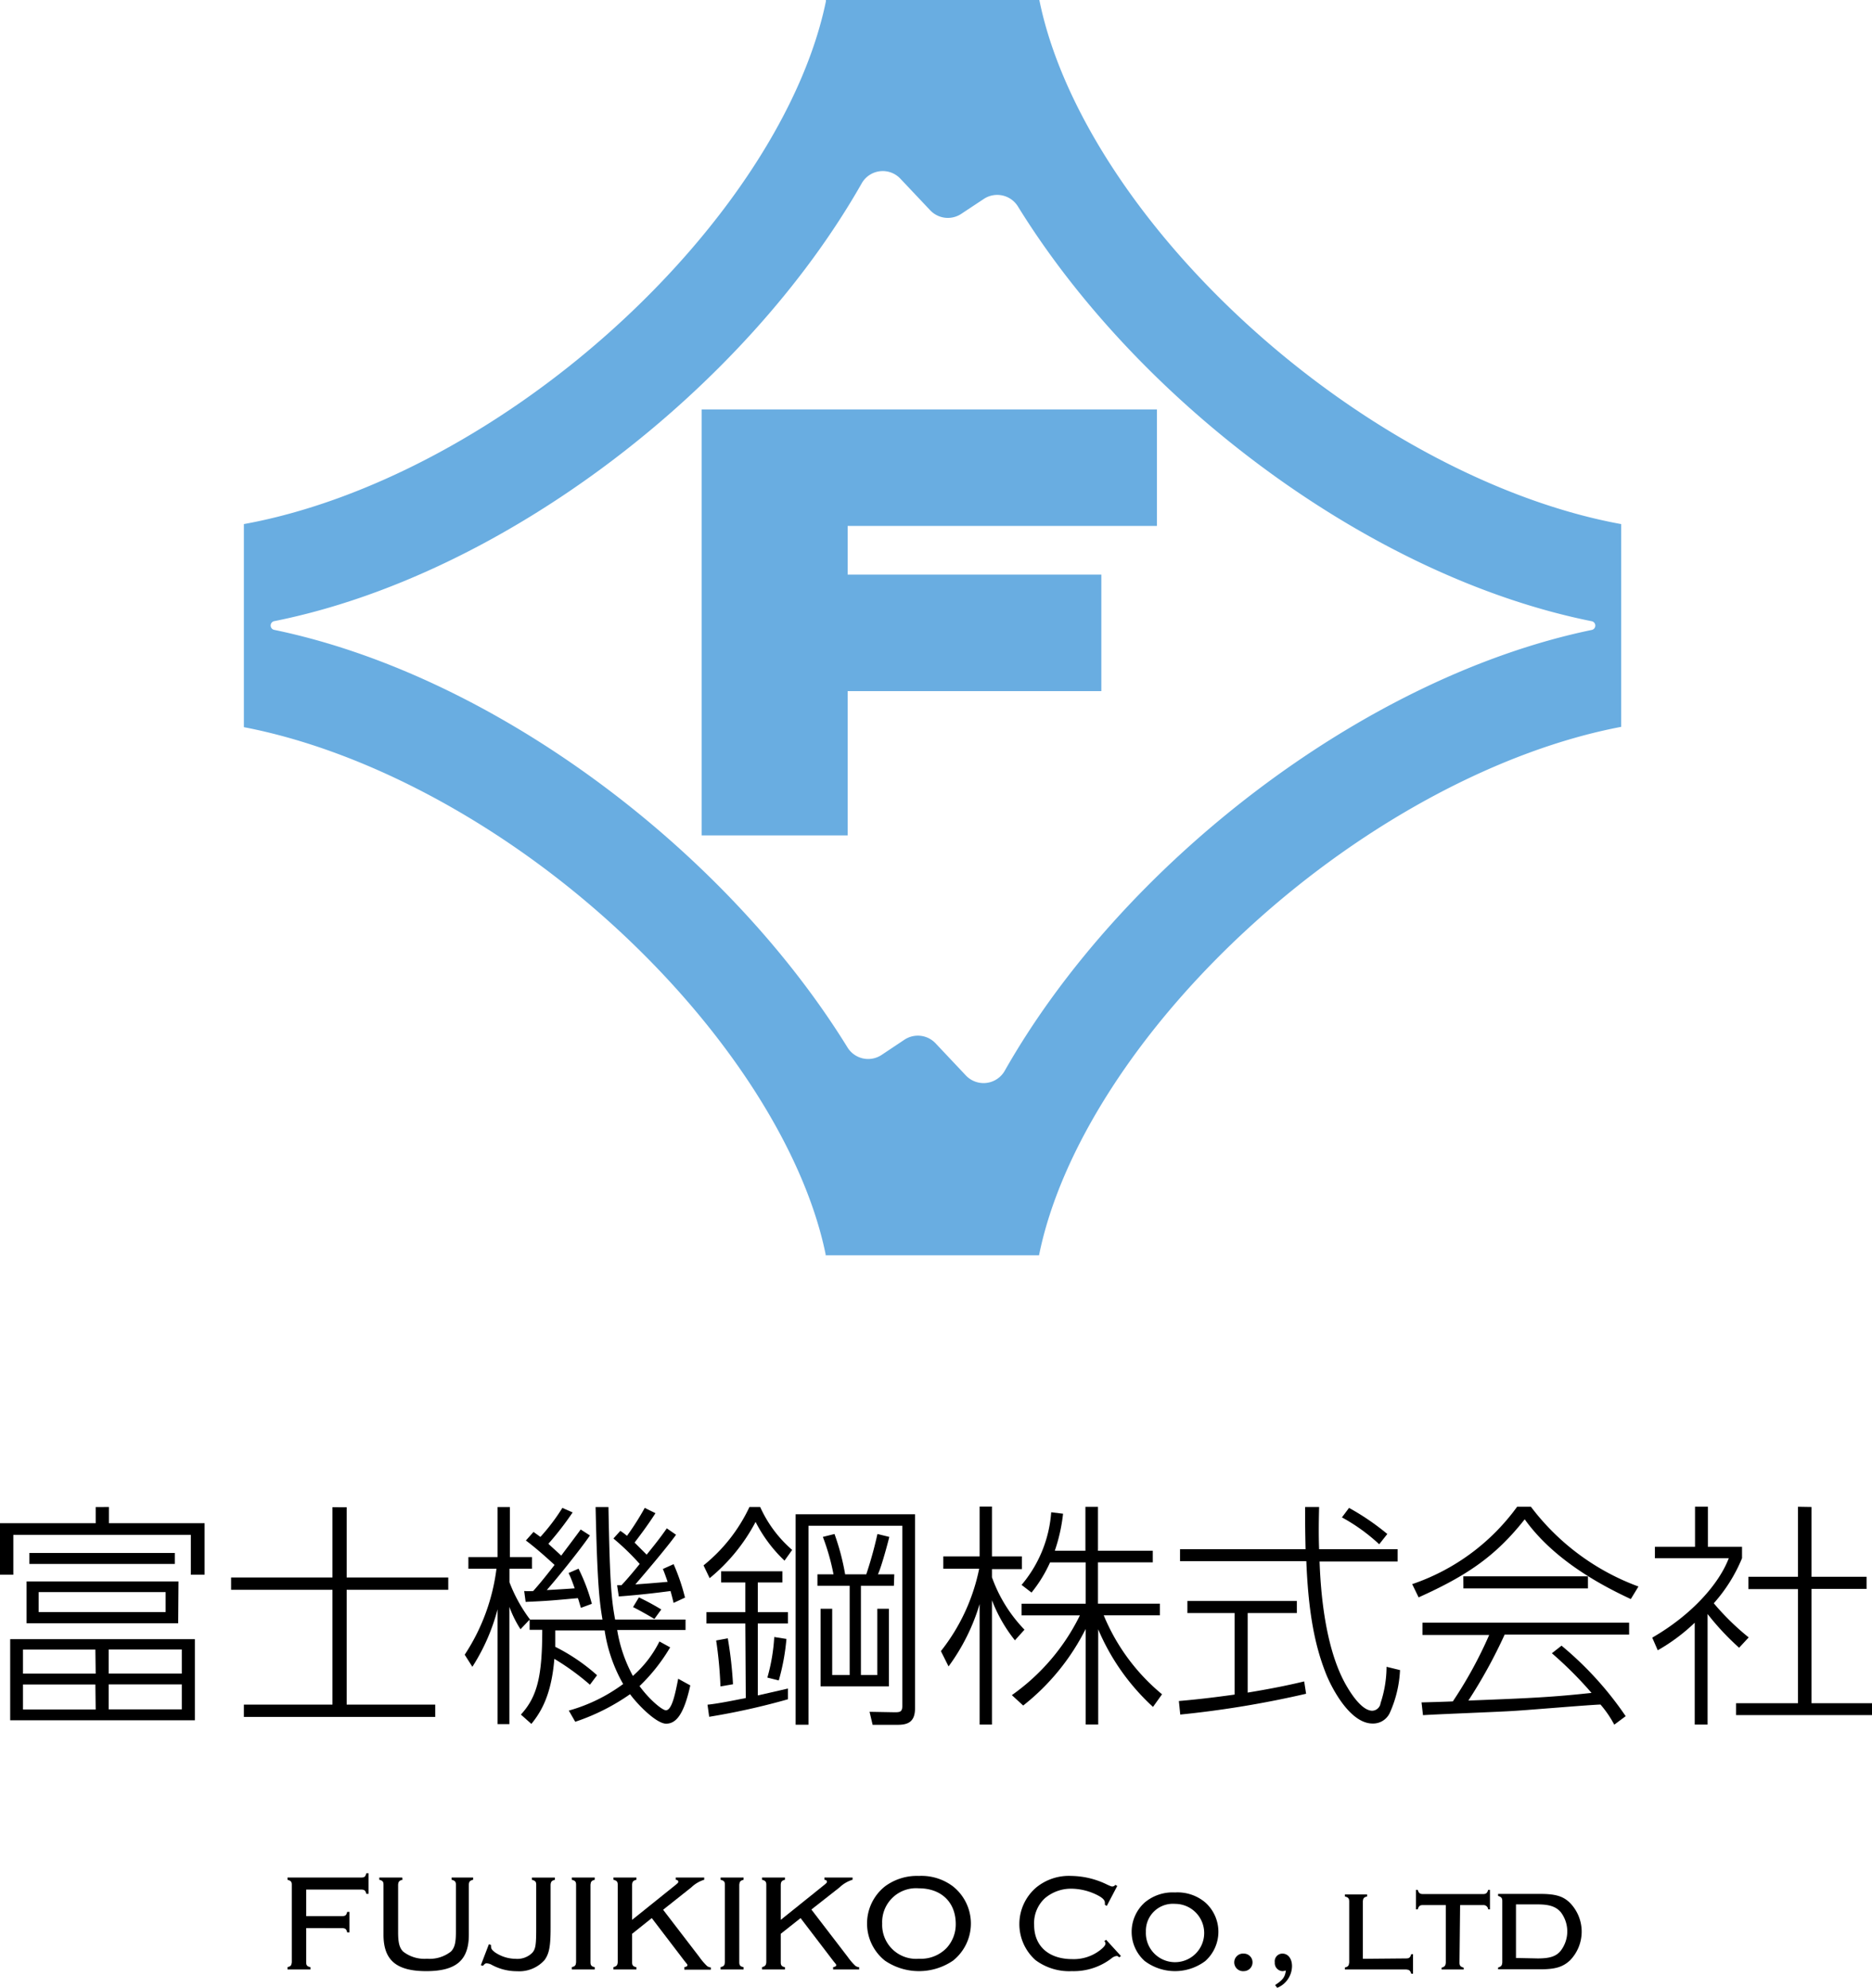 <svg xmlns="http://www.w3.org/2000/svg" viewBox="0 0 244.56 259.7"><defs><style>.cls-1{fill:#69ade1;}</style></defs><g id="レイヤー_2" data-name="レイヤー 2"><g id="レイヤー_1-2" data-name="レイヤー 1"><path class="cls-1" d="M163.71,43.07c-15-13.48-25.16-29.36-27.93-43.07H107.9V.16c-2.81,13.68-13,29.48-27.89,42.9S47.49,65.63,31.86,68.47V95c15.6,3,33.2,12.24,48,25.66s25.18,29.47,28,43.2V164h27.88c2.77-13.77,13-29.77,28.05-43.38,14.83-13.42,32.43-22.7,48-25.66V68.47C196.23,65.63,178.57,56.43,163.71,43.07Zm-37.55,97.41-3.94-4.18a3.18,3.18,0,0,0-4.06-.47l-3,2a3.17,3.17,0,0,1-4.45-1c-15.82-25.63-46-48.55-74.88-54.54a.58.58,0,0,1,0-1.14c30-6,61.53-30.42,76.74-57.19a3.16,3.16,0,0,1,5.06-.61l3.89,4.12a3.17,3.17,0,0,0,4.06.47L128.51,26A3.18,3.18,0,0,1,133,27c15.79,25.56,46,48.35,74.94,54.16a.58.58,0,0,1,0,1.14c-30,6.23-61.45,30.75-76.68,57.59A3.18,3.18,0,0,1,126.16,140.48Z"/><polygon class="cls-1" points="91.67 53.49 91.67 68.71 91.67 75.07 91.67 90.29 91.67 109.14 110.74 109.14 110.74 90.29 143.88 90.29 143.88 75.07 110.74 75.07 110.74 68.71 151.14 68.71 151.14 53.49 110.74 53.49 91.67 53.49"/><path d="M14.23,196.88V199h12.5v6.73h-1.8v-5.21H1.74v5.21H0V199H12.5v-2.11Zm11.23,27.87H1.33v-10.6H25.46Zm-13-9.24H3v3.14H12.5Zm0,4.56H3v3.26H12.5Zm10.82-8H3.47v-5.46H23.32ZM3.84,202.89h19v1.43h-19ZM21.64,208H5.05v2.61H21.64Zm2.11,7.5H14.2v3.14h9.55Zm0,4.56H14.2v3.26h9.55Z"/><path d="M45.29,196.91v9.18H58.56v1.61H45.29v15H56.86v1.61h-25v-1.61H43.43v-15H30.19v-1.61H43.43v-9.18Z"/><path d="M77.07,220.1a32.69,32.69,0,0,0-4.65-3.38c-.37,4.65-1.71,6.92-3,8.5L68.05,224c2.14-2.33,2.79-5,2.79-11.07H69.19v-1.33L68,212.85a14.21,14.21,0,0,1-1.45-2.92v15.32H65v-15a26,26,0,0,1-3.29,7.51l-1-1.58a26.39,26.39,0,0,0,4.15-11.23H61.19v-1.52H65v-6.54h1.61v6.54H69.5v1.52H66.56v1.77a19.73,19.73,0,0,0,2.69,4.87h9.46c-.4-2.36-.68-4.69-.9-14.7h1.68c.18,9.77.37,12,.87,14.7h9.2v1.36H80.63a18.86,18.86,0,0,0,2.05,6,14.59,14.59,0,0,0,3.47-4.5l1.4.77a23.64,23.64,0,0,1-4,5.06c1.36,1.86,3,3.16,3.44,3.16.81,0,1.24-2.26,1.61-4.12l1.58.87c-.86,3.93-1.92,5-3.16,5s-3.63-2.39-4.71-3.85a27.71,27.71,0,0,1-7.16,3.6l-.84-1.46a21.77,21.77,0,0,0,7.1-3.47,20.08,20.08,0,0,1-2.42-7H72.54c0,.9,0,1.36,0,2.14A24.84,24.84,0,0,1,78,218.86Zm-1.49-15.16a24.5,24.5,0,0,1,1.74,4.59l-1.43.53c-.25-.81-.28-1-.4-1.27-2.95.27-3.94.37-6.82.49l-.19-1.42a9.36,9.36,0,0,0,1.18,0c.62-.71,1.15-1.3,2.79-3.41-.53-.49-2.33-2.14-3.75-3.19l1-1.12.9.65A26.17,26.17,0,0,0,73.47,197l1.34.59a40.67,40.67,0,0,1-3.17,4.1c1,.93,1.37,1.24,1.68,1.55.4-.56,2.2-2.92,2.54-3.42l1.21.78c-1.37,2-4.53,5.89-5.64,7.13.31,0,3.28-.19,3.65-.22-.43-1.21-.58-1.55-.8-2ZM88,204.35a26.79,26.79,0,0,1,1.49,4.37l-1.49.69c-.22-.9-.28-1.12-.4-1.55-.71.09-3.38.46-6.76.71l-.22-1.46a4.34,4.34,0,0,1,.56,0c.78-.81,2-2.29,2.39-2.79A31.9,31.9,0,0,0,80.14,201l.9-1a8.14,8.14,0,0,1,.87.65A35.85,35.85,0,0,0,84.23,197l1.4.69c-1,1.58-2.3,3.28-2.73,3.84l1.58,1.58c1.43-1.77,1.92-2.42,2.63-3.44l1.21.84C86.93,202.43,83.86,206,83,207c.84-.07,1.18-.07,4.22-.34-.31-.9-.44-1.24-.62-1.68Zm-2.51,7.16c-.5-.31-2-1.17-2.79-1.55l.77-1.27a33,33,0,0,1,2.92,1.58Z"/><path d="M91.91,204.51a21.49,21.49,0,0,0,6-7.63h1.4a16.18,16.18,0,0,0,4.18,5.61l-1,1.4a18.55,18.55,0,0,1-3.78-5.06,23.79,23.79,0,0,1-6,7.35Zm5.46,7.59H92.29v-1.48h5.08v-3.88H94.21v-1.46h8v1.46H99v3.88h3.94v1.48H99v9.4l3.94-.9V222a91.28,91.28,0,0,1-10.29,2.29l-.22-1.58c1.27-.13,3-.47,5-.87Zm-3.25,8.22a53.49,53.49,0,0,0-.56-6l1.52-.28a52.56,52.56,0,0,1,.68,6Zm6.13-1.15a24.51,24.51,0,0,0,.9-5.3l1.59.25a28.4,28.4,0,0,1-1,5.42Zm19.29,4c0,1.8-.93,2.17-2.29,2.17H114l-.4-1.7,3.28.06c.72,0,1-.06,1-.87V199.33H105.62v26h-1.68v-27.5h15.6Zm-2.76-16h-4.31v11.66h2.14v-8.65h1.52v10.14H107.2V210.18h1.52v8.65H111V207.17h-4.21v-1.49h2.1a29,29,0,0,0-1.39-4.89l1.52-.38a30.89,30.89,0,0,1,1.39,5.27h2.76a52.3,52.3,0,0,0,1.46-5.27l1.55.38c-.09.4-1,3.87-1.49,4.89h2.14Z"/><path d="M132.59,214.3a19.6,19.6,0,0,1-3-5.24v16.25h-1.61V209.56a26.52,26.52,0,0,1-4.06,8.15l-1-2a25.46,25.46,0,0,0,5-10.76h-4.69v-1.61h4.75v-6.51h1.61v6.51h3.91V205h-3.91v1.06a19,19,0,0,0,4.25,6.85Zm10.88,11h-1.64V212.82a29.62,29.62,0,0,1-8.16,10l-1.48-1.36a27.6,27.6,0,0,0,8.89-10.42h-7.62v-1.52h8.37v-5.4h-4.65a17.81,17.81,0,0,1-2.42,3.94l-1.3-1a16.54,16.54,0,0,0,3.87-9.49l1.55.19a22.43,22.43,0,0,1-1.08,4.84h4v-5.74h1.64v5.74h7.16v1.51h-7.16v5.4h8.09v1.52h-7.34a26.49,26.49,0,0,0,7.62,10.32L150.63,223a29.08,29.08,0,0,1-7.16-10.14Z"/><path d="M170.63,221.28A130.82,130.82,0,0,1,154.19,224l-.18-1.77c2.42-.21,4.31-.43,7.28-.84V210.74h-6.17v-1.58h14.3v1.58H163v10.39c3.38-.56,5.46-1,7.38-1.46Zm1.7-24.4c-.06,2.39-.06,3.91,0,5.52h10.26V204h-10.2c.13,3.66.65,11.25,3.48,16.18.31.53,1.89,3.32,3.41,3.32a1.14,1.14,0,0,0,1.08-1,15.24,15.24,0,0,0,.78-4.74l1.76.43a15.23,15.23,0,0,1-1.36,5.64,2.4,2.4,0,0,1-2.23,1.34c-3,0-5.46-4.84-6.17-6.73-1.27-3.29-2.2-7.38-2.48-14.48H154.16V202.4h16.4c-.06-2.73-.06-3.82-.06-5.52Zm7.85,4.87a24,24,0,0,0-4.87-3.51l.93-1.24a31.89,31.89,0,0,1,5,3.41Z"/><path d="M200,196.85a31,31,0,0,0,14.05,10.42l-1,1.64c-4.31-2-10.2-5.3-13.86-10.42-3.84,4.87-7.6,7.38-13.86,10.2l-.84-1.73a28.08,28.08,0,0,0,13.71-10.11ZM204,215a44.09,44.09,0,0,1,8.38,9.21l-1.49,1.11a14.13,14.13,0,0,0-1.8-2.63c-1.68.06-9.64.74-11.29.83-1.89.13-10.23.44-11.9.56l-.19-1.67c.28,0,3.6-.1,4.09-.13a55.44,55.44,0,0,0,4.75-8.68h-8.72V212h27v1.55H196.57a65.56,65.56,0,0,1-4.74,8.62c8-.31,10.82-.43,16.09-1a50.15,50.15,0,0,0-5.18-5.18Zm-12.83-9.06h16.28v1.58H191.18Z"/><path d="M227.2,215.27a33.77,33.77,0,0,1-4.12-4.41v14.45H221.4V212a24.23,24.23,0,0,1-4.83,3.6l-.72-1.65c5.21-3,8.75-7.07,10-10.38h-9.65v-1.49h5.24v-5.24h1.68v5.24h4.46v1.49a20.58,20.58,0,0,1-3.69,5.89,33,33,0,0,0,4.56,4.46Zm9.46-18.39V206h7.19v1.58h-7.19v14.94h7.9v1.55H226.8v-1.55h8.09V207.61h-6.48V206h6.48v-9.15Z"/><path d="M40,256.38c0,.4.14.53.56.63v.29h-3V257c.42-.1.52-.23.56-.63V246.21c0-.39-.14-.5-.56-.63v-.29h9.67c.4,0,.52-.14.63-.56h.29v2.69h-.29c-.11-.42-.23-.54-.63-.56H40v3.47h4.73c.4,0,.53-.14.63-.55h.29v2.68h-.29c-.1-.42-.23-.54-.63-.56H40Z"/><path d="M52.59,245.58c-.43.11-.54.24-.58.63v6.2c0,1.4.17,2.05.65,2.55a4.53,4.53,0,0,0,3.13.94,4.49,4.49,0,0,0,3.12-.94c.49-.5.65-1.15.65-2.55v-6.2c0-.39-.15-.52-.56-.63v-.29h2.81v.29c-.42.11-.54.24-.56.63v6.54c0,3.35-1.66,4.77-5.56,4.77s-5.59-1.42-5.59-4.77v-6.54c0-.39-.14-.52-.55-.63v-.29h3Z"/><path d="M63.87,254l.28.11a.58.58,0,0,0,0,.18c0,.3.12.48.54.79a4.85,4.85,0,0,0,2.66.83,2.76,2.76,0,0,0,2.18-.78c.43-.48.52-1,.52-3.13v-5.78c0-.39-.14-.52-.56-.63v-.29h3v.29c-.42.11-.52.24-.56.63v5.64c0,2.43-.18,3.36-.79,4.21a4.41,4.41,0,0,1-3.58,1.46,6.84,6.84,0,0,1-3.39-.87,1.59,1.59,0,0,0-.58-.16c-.18,0-.27.06-.5.33l-.27-.09Z"/><path d="M77.7,245.29v.29c-.41.11-.52.24-.56.63v10.17c0,.4.15.53.56.63v.29h-3V257c.42-.1.53-.23.56-.63V246.21c0-.39-.14-.52-.56-.63v-.29Z"/><path d="M82.58,252.64v3.74c0,.4.14.53.56.63v.29h-3V257c.41-.12.52-.23.56-.63V246.21c0-.39-.15-.52-.56-.63v-.29h3v.29c-.42.11-.53.24-.56.63v4.61l5.69-4.57c.3-.25.34-.29.34-.42s-.11-.23-.33-.25v-.29H92v.29a4.22,4.22,0,0,0-1.69,1l-3.68,2.92,4.74,6.18a7.91,7.91,0,0,0,1,1.17,1,1,0,0,0,.5.19v.29H89.4V257c.27-.05.4-.12.4-.25s0-.09-.4-.59l-4.25-5.57Z"/><path d="M97.14,245.29v.29c-.41.11-.52.24-.56.63v10.17c0,.4.15.53.56.63v.29h-3V257c.42-.1.53-.23.56-.63V246.21c0-.39-.14-.52-.56-.63v-.29Z"/><path d="M102,252.64v3.74c0,.4.14.53.55.63v.29h-3V257c.41-.12.52-.23.56-.63V246.21c0-.39-.15-.52-.56-.63v-.29h3v.29c-.41.11-.52.24-.55.63v4.61l5.69-4.57c.3-.25.34-.29.34-.42s-.11-.23-.33-.25v-.29h3.68v.29a4.24,4.24,0,0,0-1.7,1L106,249.47l4.74,6.18a7.91,7.91,0,0,0,1,1.17,1,1,0,0,0,.5.19v.29h-3.4V257c.27-.05.4-.12.4-.25s0-.09-.4-.59l-4.25-5.57Z"/><path d="M124.5,246.45a6.2,6.2,0,0,1,0,9.7,7.9,7.9,0,0,1-8.89,0,6.2,6.2,0,0,1,0-9.7,7,7,0,0,1,4.43-1.37A6.83,6.83,0,0,1,124.5,246.45Zm-9.25,4.86a4.43,4.43,0,0,0,4.8,4.59,4.67,4.67,0,0,0,3.6-1.39,4.55,4.55,0,0,0,1.21-3.15c0-2.84-1.89-4.66-4.82-4.66A4.43,4.43,0,0,0,115.25,251.31Z"/><path d="M146.44,255.54l-.23.18c-.15-.15-.22-.18-.34-.18a1.25,1.25,0,0,0-.65.3,8.09,8.09,0,0,1-5.17,1.68,7.37,7.37,0,0,1-4.77-1.44,6.3,6.3,0,0,1,.07-9.47,6.74,6.74,0,0,1,4.61-1.53,10.94,10.94,0,0,1,4.75,1.17c.45.2.49.21.63.21a.51.51,0,0,0,.37-.21l.25.14L144.59,249l-.25-.15a1.28,1.28,0,0,0,0-.28c0-.33-.31-.63-.9-.94a7.68,7.68,0,0,0-3.4-.88,5.27,5.27,0,0,0-3.55,1.26,4.43,4.43,0,0,0-1.39,3.47c0,2.78,1.91,4.47,5,4.47a5.62,5.62,0,0,0,3.62-1.17c.48-.38.7-.65.7-.87a.5.5,0,0,0-.15-.32l.24-.16Z"/><path d="M157.46,248.55a5.13,5.13,0,0,1,0,7.65,6.59,6.59,0,0,1-7.91,0,5.09,5.09,0,0,1-1.71-3.81,5.15,5.15,0,0,1,1.71-3.84,5.67,5.67,0,0,1,3.95-1.31A5.61,5.61,0,0,1,157.46,248.55Zm-7.76,3.82a3.81,3.81,0,1,0,3.8-3.64A3.53,3.53,0,0,0,149.7,252.37Z"/><path d="M163.63,256.38a1.14,1.14,0,0,1-1.13,1.14,1.15,1.15,0,1,1,0-2.29A1.13,1.13,0,0,1,163.63,256.38Z"/><path d="M166.58,259.34c1-.67,1.28-1,1.41-1.91a1.39,1.39,0,0,1-.45.09,1.06,1.06,0,0,1-1-1.15,1,1,0,0,1,1-1.14c.74,0,1.25.67,1.25,1.64a3.11,3.11,0,0,1-1.93,2.83Z"/><path d="M183.7,255.86c.42,0,.54-.14.67-.56h.23v2.56h-.23c-.13-.41-.25-.52-.67-.56h-8v-.25c.41-.11.52-.23.56-.65v-8c0-.41-.15-.52-.56-.64v-.26h2.9v.26c-.42.1-.52.23-.56.64v7.51Z"/><path d="M190.67,256.4c0,.42.14.54.55.67v.23h-2.89v-.23c.41-.13.52-.25.55-.67v-7.51h-3c-.41,0-.54.15-.67.56h-.23V246.9h.23c.13.41.27.54.67.55h7.87c.4,0,.54-.14.67-.55h.23v2.55h-.23a.62.62,0,0,0-.67-.56h-3Z"/><path d="M195.71,257.05c.41-.14.52-.25.55-.68v-8c0-.43-.14-.54-.55-.68v-.26h5.49c2,0,3,.29,3.89,1.16a5.38,5.38,0,0,1,0,7.54c-.94.86-1.91,1.15-3.89,1.15h-5.49Zm5.18-1.19c1.58,0,2.41-.27,3-1a4.15,4.15,0,0,0,0-5.06c-.62-.7-1.45-1-3-1h-2.84v7Z"/></g></g></svg>